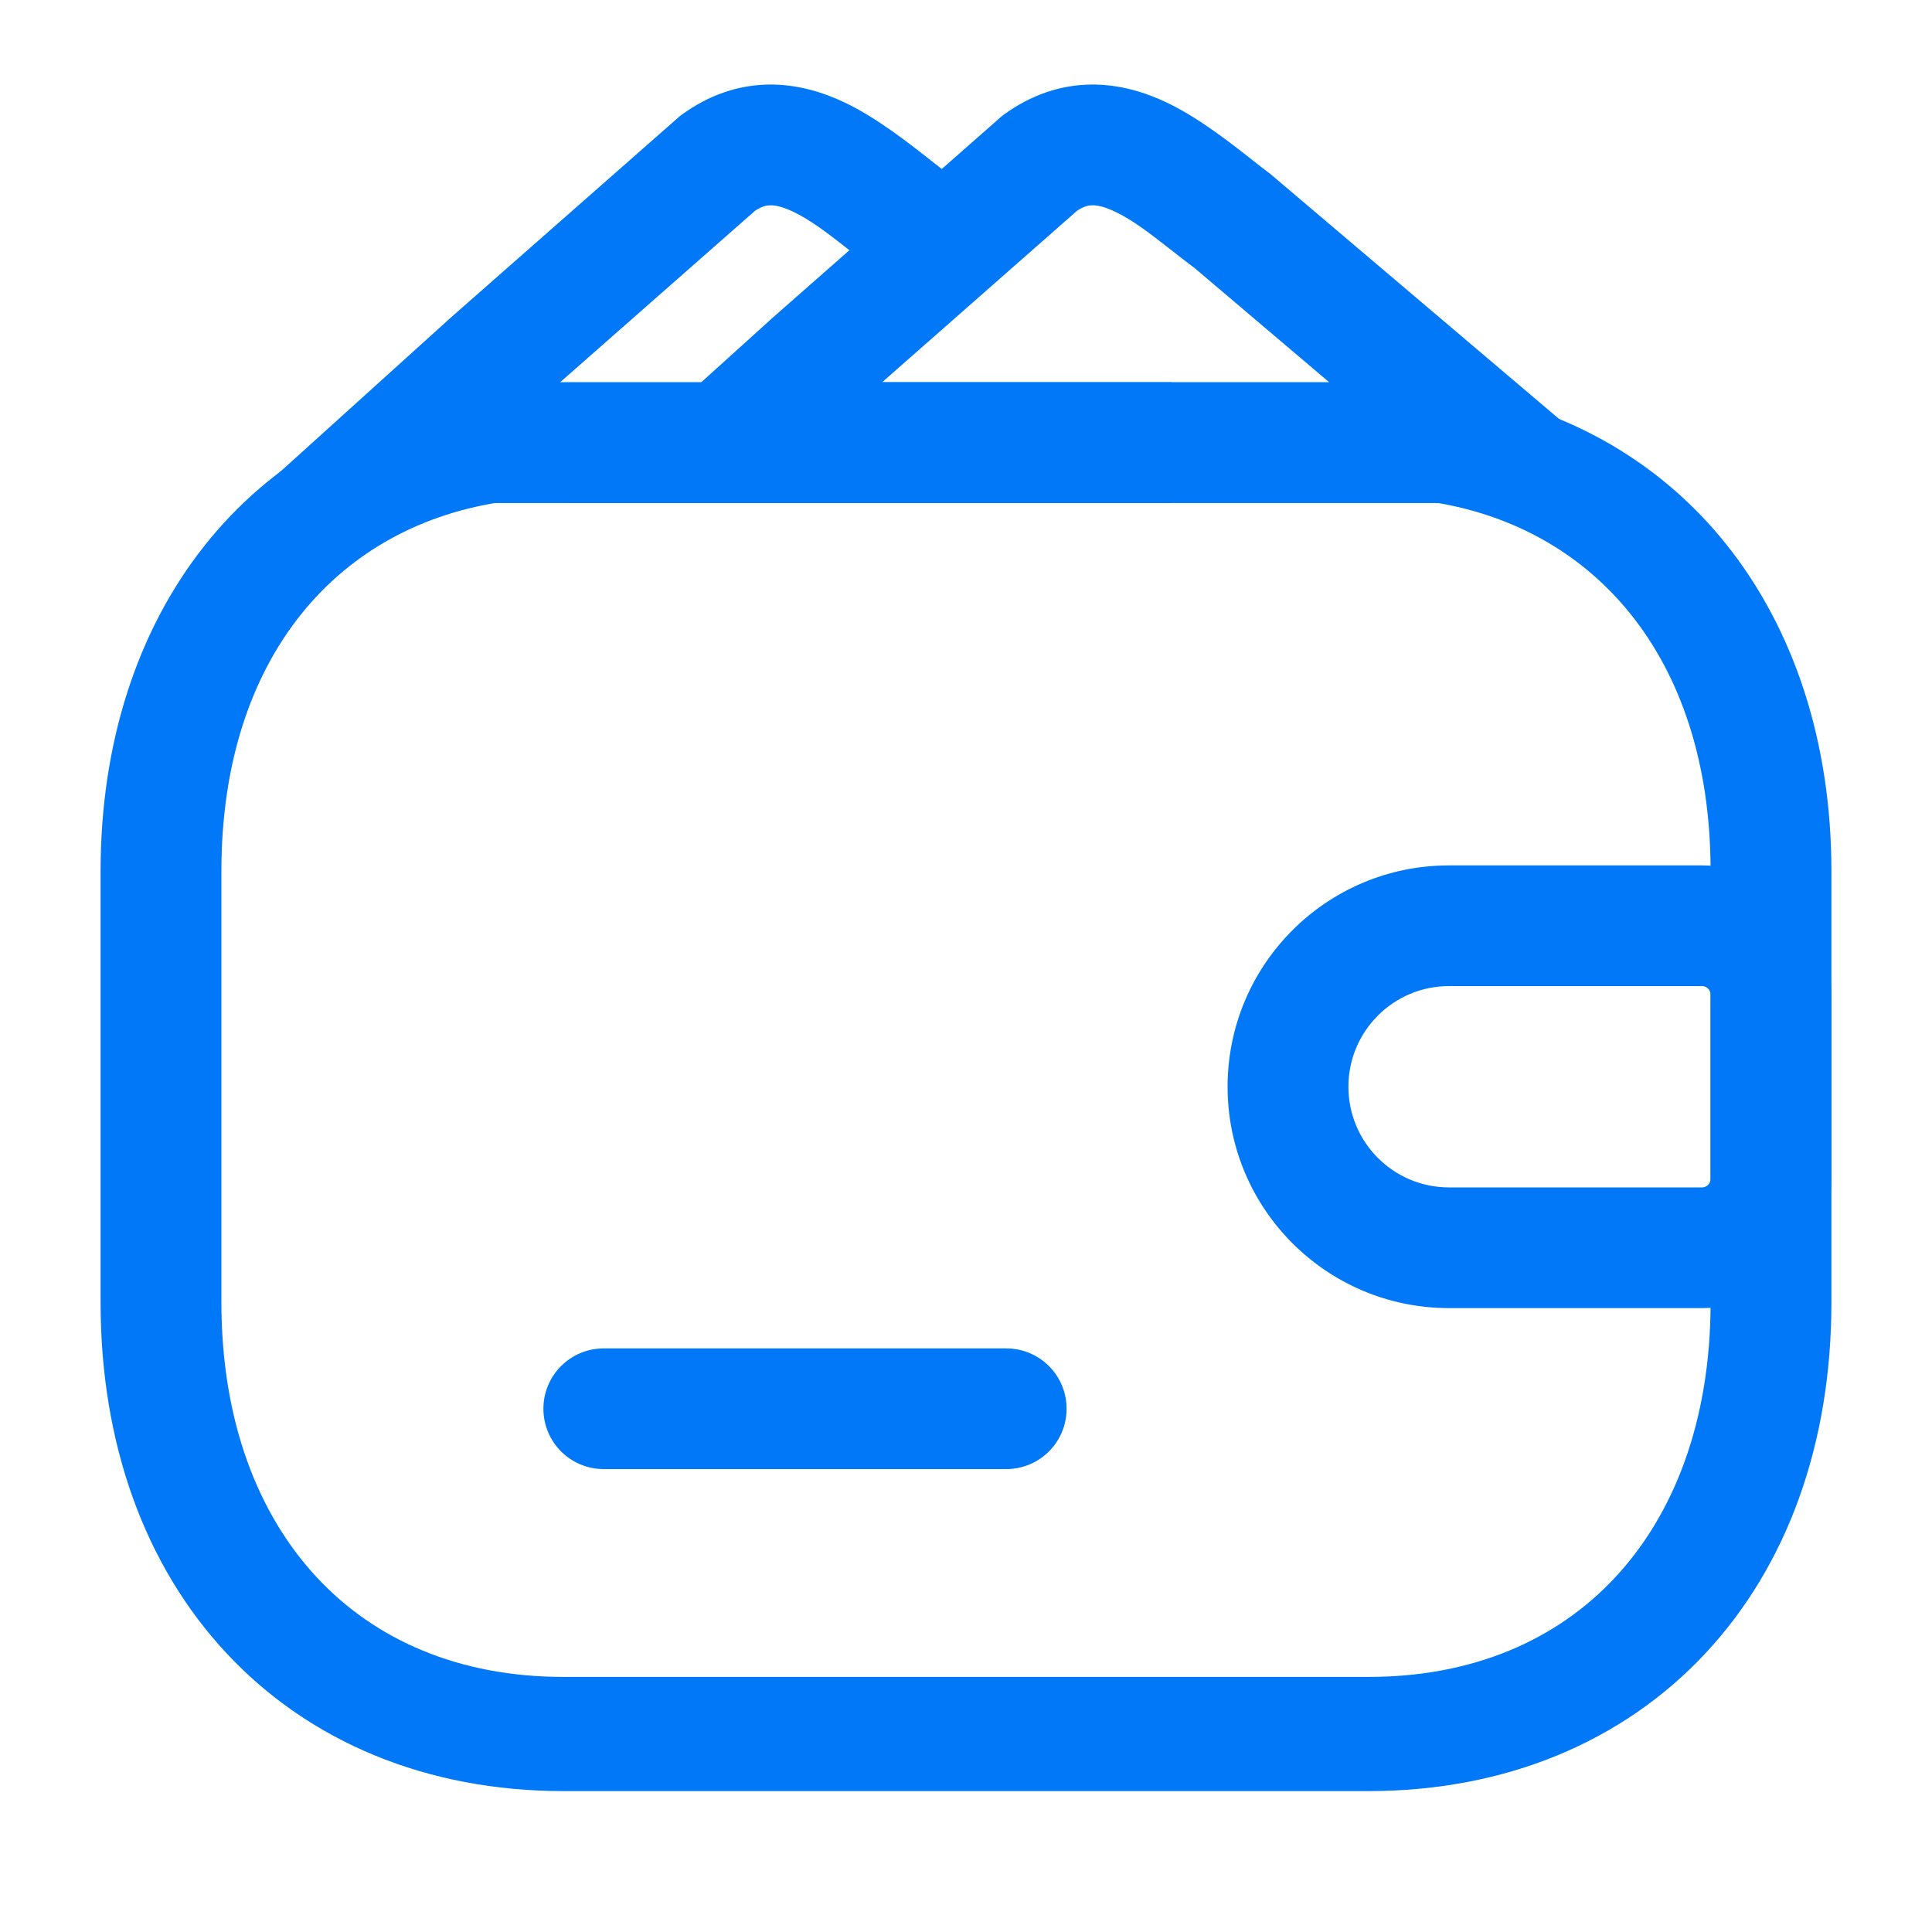 <svg xmlns="http://www.w3.org/2000/svg" width="30" height="30" viewBox="0 0 30 30" fill="none"><path fill-rule="evenodd" clip-rule="evenodd" d="M16.724 3.273L13.697 5.936H20.64L18.553 4.165C18.413 4.06 18.287 3.961 18.17 3.87C17.852 3.621 17.598 3.423 17.315 3.287C17.147 3.207 17.035 3.186 16.962 3.188C16.908 3.188 16.834 3.2 16.724 3.273ZM19.453 2.49C19.545 2.563 19.628 2.628 19.699 2.681L19.722 2.698L25.748 7.811H8.814L12.012 4.921L15.557 1.803L15.592 1.777C16.01 1.474 16.464 1.32 16.932 1.313C17.385 1.306 17.79 1.436 18.125 1.596C18.612 1.829 19.101 2.213 19.453 2.49Z" fill="#0078F8"></path><path fill-rule="evenodd" clip-rule="evenodd" d="M11.724 3.273C11.834 3.2 11.908 3.188 11.962 3.188C12.035 3.186 12.147 3.207 12.315 3.287C12.598 3.423 12.852 3.621 13.17 3.87C13.294 3.967 13.427 4.071 13.576 4.182L14.699 2.681C14.628 2.628 14.545 2.563 14.453 2.49C14.101 2.213 13.612 1.829 13.125 1.596C12.79 1.436 12.385 1.306 11.932 1.313C11.464 1.32 11.01 1.474 10.592 1.777L10.557 1.803L7.012 4.921L3.814 7.811H18.194V5.936H8.697L11.724 3.273Z" fill="#0078F8"></path><path fill-rule="evenodd" clip-rule="evenodd" d="M8.75 7.711C8.451 7.711 8.167 7.734 7.899 7.778C7.889 7.78 7.879 7.781 7.87 7.783C5.254 8.135 3.438 10.207 3.438 13.525V20.225C3.438 22.065 4.008 23.517 4.922 24.496C5.826 25.466 7.126 26.039 8.75 26.039H21.25C22.874 26.039 24.174 25.466 25.078 24.496C25.992 23.517 26.562 22.065 26.562 20.225V13.525C26.562 10.185 24.714 8.101 22.065 7.771C22.048 7.768 22.031 7.766 22.014 7.763C21.798 7.724 21.553 7.711 21.25 7.711H8.75ZM7.591 6.029C7.968 5.967 8.354 5.938 8.75 5.938H21.25C21.589 5.938 21.96 5.951 22.335 6.015C26.121 6.499 28.438 9.53 28.438 13.525V20.225C28.438 22.406 27.758 24.304 26.484 25.67C25.201 27.046 23.376 27.812 21.25 27.812H8.75C6.624 27.812 4.799 27.046 3.516 25.67C2.242 24.304 1.562 22.406 1.562 20.225V13.525C1.562 9.557 3.84 6.54 7.591 6.029Z" fill="#0078F8"></path><path fill-rule="evenodd" clip-rule="evenodd" d="M16.562 21.875C16.562 22.393 16.143 22.812 15.625 22.812L9.375 22.812C8.857 22.812 8.438 22.393 8.438 21.875C8.438 21.357 8.857 20.938 9.375 20.938L15.625 20.938C16.143 20.938 16.562 21.357 16.562 21.875Z" fill="#0078F8"></path><path fill-rule="evenodd" clip-rule="evenodd" d="M19.062 16.875C19.062 14.976 20.602 13.438 22.5 13.438H26.429C27.538 13.438 28.438 14.337 28.438 15.446V18.304C28.438 19.413 27.538 20.312 26.429 20.312H22.5C20.602 20.312 19.062 18.773 19.062 16.875ZM20.938 16.875C20.938 17.738 21.637 18.438 22.5 18.438H26.429C26.503 18.438 26.562 18.378 26.562 18.304V15.446C26.562 15.373 26.503 15.312 26.429 15.312H22.5C21.637 15.312 20.938 16.012 20.938 16.875Z" fill="#0078F8"></path></svg>